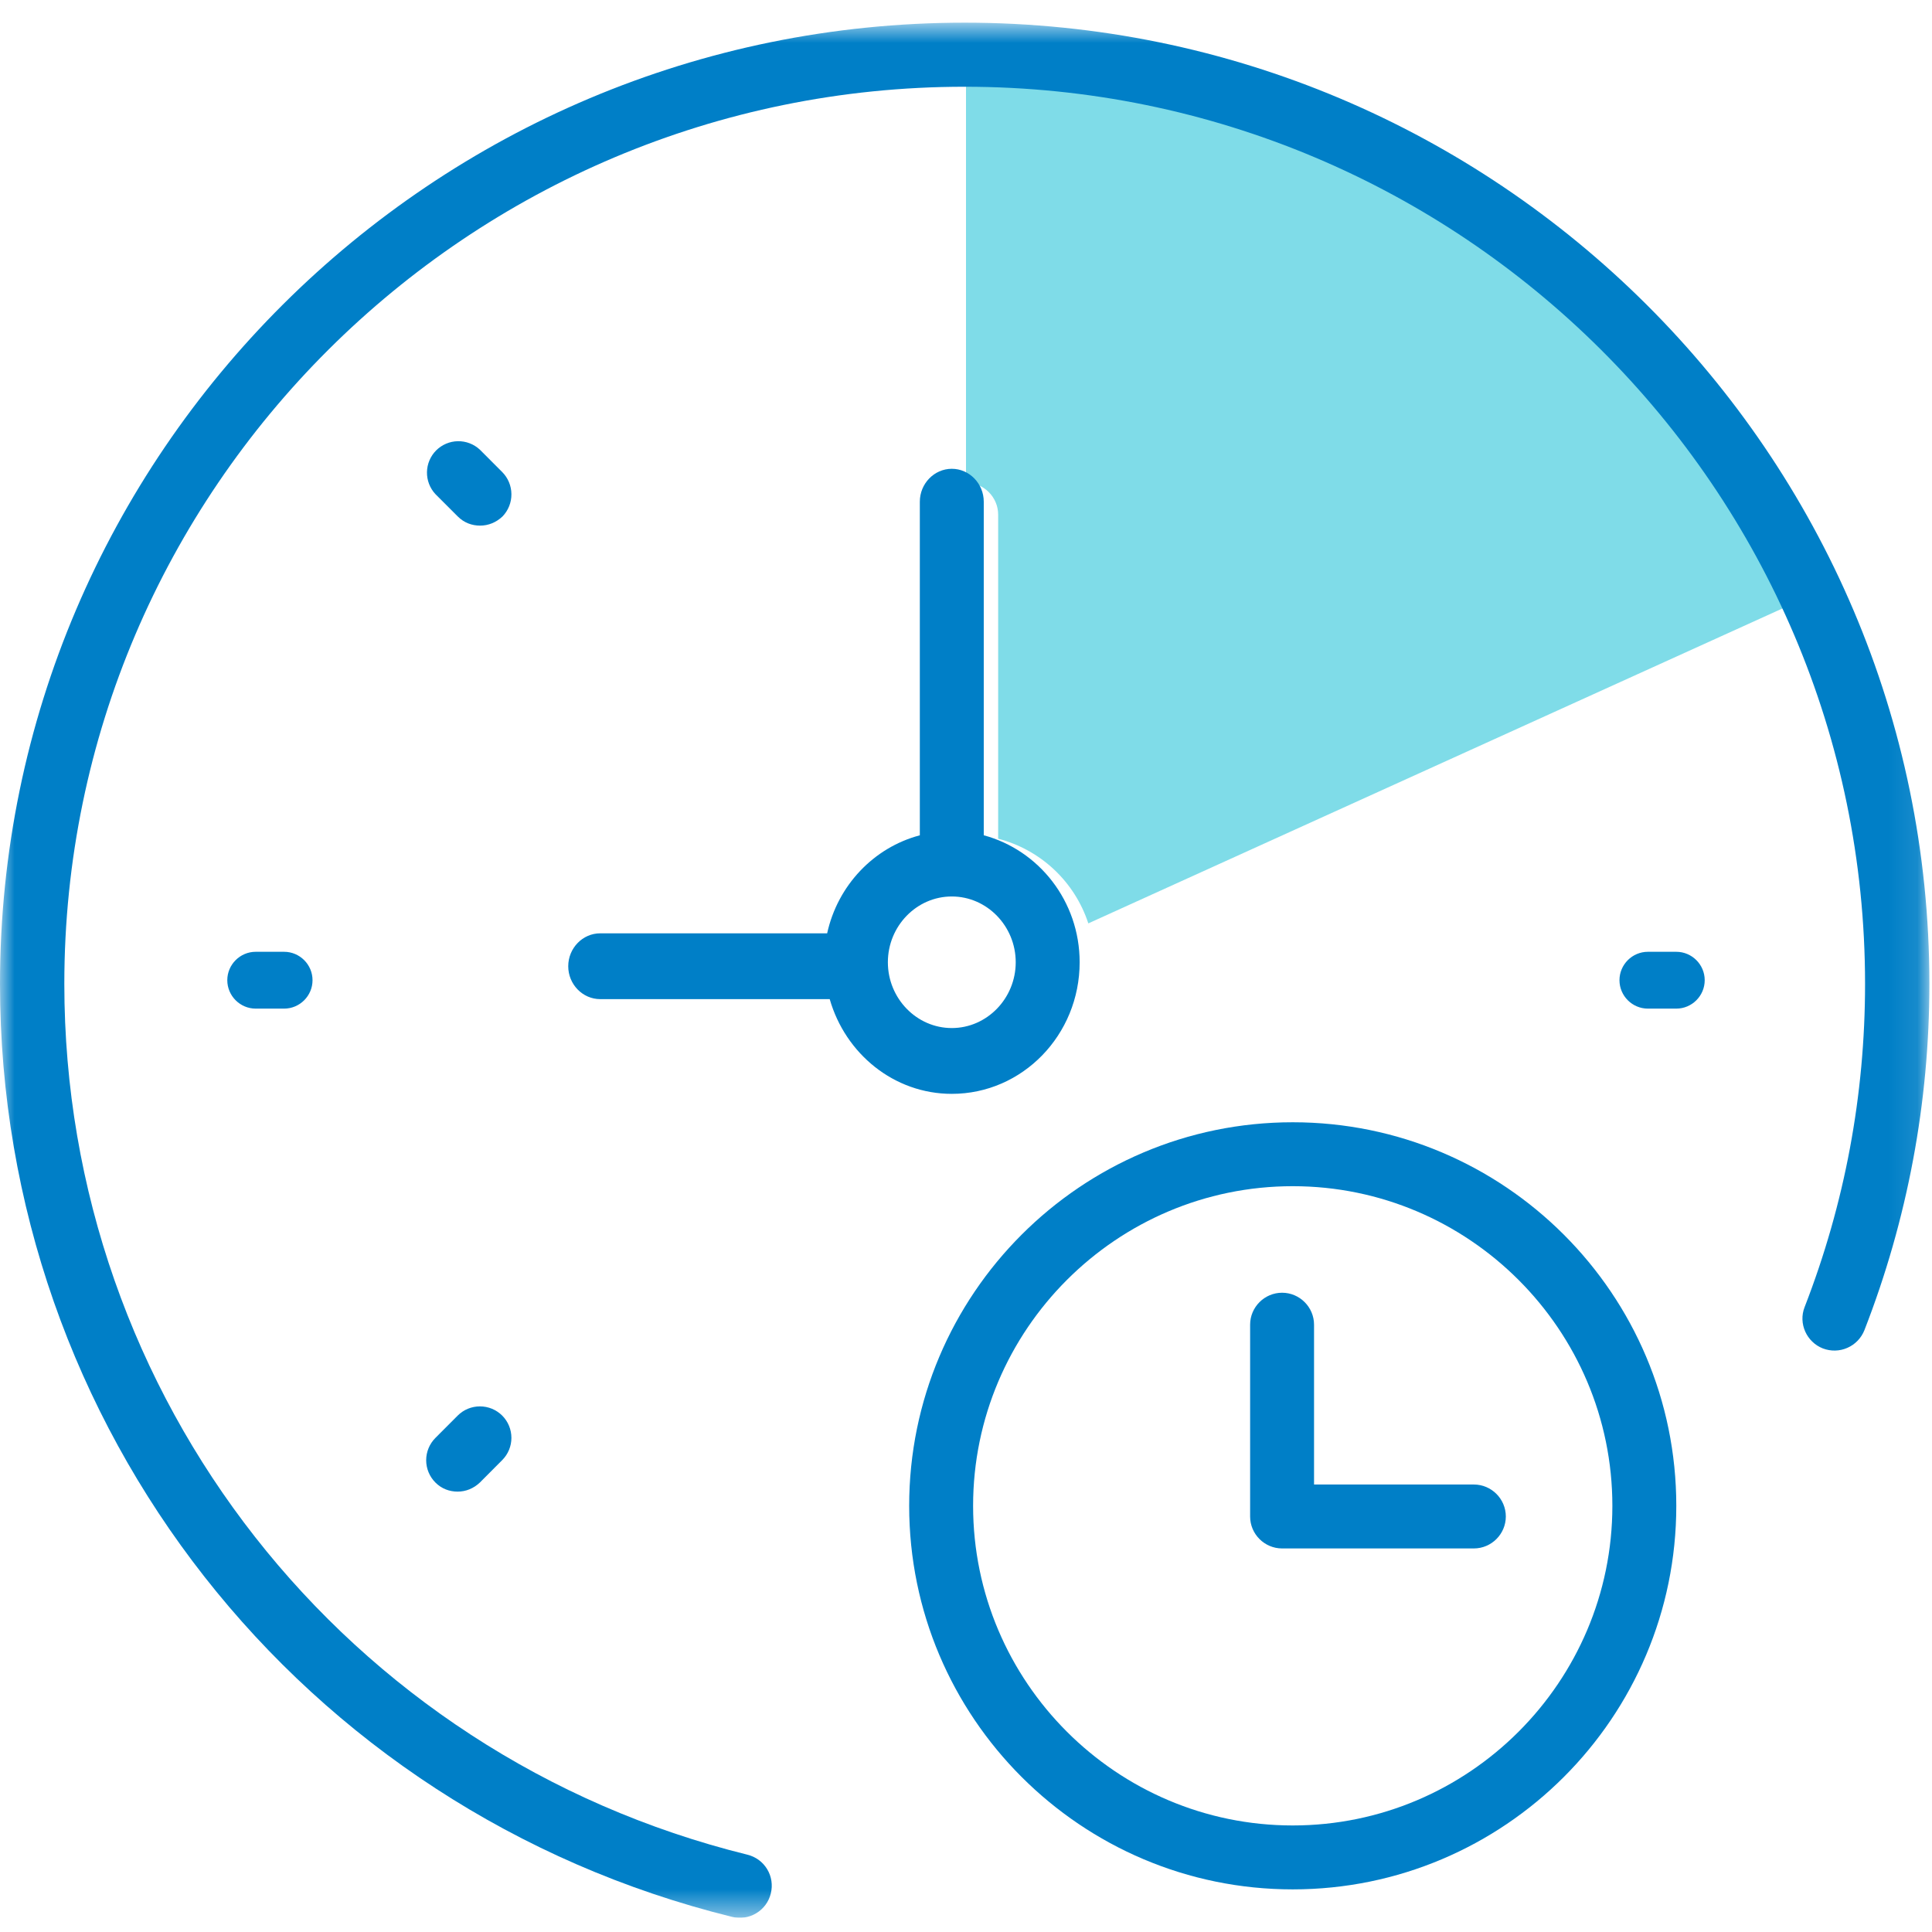 <svg width="68" height="68" viewBox="0 0 68 68" fill="none" xmlns="http://www.w3.org/2000/svg">
<g clip-path="url(#clip0_4288_57041)">
<path opacity="0.5" fill-rule="evenodd" clip-rule="evenodd" d="M34 2.5V16.988C34.623 16.988 35.132 17.495 35.132 18.114V29.52C35.868 29.711 36.545 30.084 37.099 30.604C37.654 31.125 38.069 31.777 38.305 32.5L63 21.296C58.075 10.238 46.934 2.5 34 2.5Z" fill="#00BBD3"/>
<path fill-rule="evenodd" clip-rule="evenodd" d="M45.5 64.25C39.301 64.25 34.25 59.199 34.25 53C34.25 46.801 39.301 41.75 45.5 41.75C51.699 41.75 56.75 46.801 56.75 53C56.75 59.199 51.699 64.25 45.5 64.25ZM45.5 39.5C38.053 39.5 32 45.552 32 53C32 60.448 38.053 66.5 45.5 66.5C52.948 66.5 59 60.448 59 53C59 45.552 52.948 39.5 45.5 39.5Z" fill="#007FC7"/>
<path fill-rule="evenodd" clip-rule="evenodd" d="M51.875 52.25H46.25V46.625C46.25 46.007 45.744 45.5 45.125 45.5C44.506 45.5 44 46.007 44 46.625V53.375C44 53.994 44.506 54.5 45.125 54.5H51.875C52.493 54.5 53 53.994 53 53.375C53 52.756 52.493 52.25 51.875 52.25ZM35.75 33.868C35.75 35.141 34.738 36.184 33.5 36.184C32.262 36.184 31.25 35.141 31.25 33.868C31.25 32.595 32.262 31.553 33.5 31.553C34.738 31.553 35.75 32.595 35.75 33.868ZM32.375 29.4C30.755 29.828 29.484 31.16 29.113 32.85H21.125C20.507 32.85 20 33.372 20 34.009C20 34.645 20.507 35.166 21.125 35.166H29.203C29.754 37.087 31.464 38.5 33.5 38.5C35.986 38.5 38 36.428 38 33.868C38 31.715 36.56 29.92 34.625 29.399V17.658C34.625 17.022 34.119 16.5 33.5 16.5C32.882 16.5 32.375 17.022 32.375 17.658V29.4ZM59 33.5H58C57.45 33.5 57 33.95 57 34.5C57 35.05 57.45 35.5 58 35.5H59C59.55 35.5 60 35.05 60 34.5C60 33.95 59.55 33.5 59 33.5ZM9 33.5C8.45 33.5 8 33.95 8 34.5C8 35.05 8.45 35.5 9 35.5H10C10.55 35.5 11 35.05 11 34.5C11 33.95 10.55 33.5 10 33.5H9ZM16.108 49.825L15.323 50.612C15.116 50.82 15 51.102 15 51.395C15 51.688 15.116 51.97 15.323 52.178C15.543 52.4 15.82 52.5 16.108 52.5C16.395 52.5 16.672 52.389 16.892 52.178L17.677 51.39C17.884 51.182 18 50.901 18 50.608C18 50.314 17.884 50.033 17.677 49.825C17.574 49.722 17.451 49.64 17.317 49.584C17.182 49.529 17.038 49.5 16.892 49.5C16.746 49.5 16.602 49.529 16.467 49.584C16.332 49.64 16.211 49.722 16.108 49.825ZM17.674 16.612L16.888 15.825C16.678 15.63 16.401 15.524 16.114 15.529C15.827 15.534 15.554 15.651 15.351 15.853C15.149 16.056 15.033 16.33 15.028 16.616C15.023 16.903 15.129 17.18 15.324 17.39L16.112 18.178C16.334 18.4 16.61 18.5 16.898 18.5C17.187 18.5 17.464 18.389 17.686 18.178C17.89 17.968 18.003 17.685 18 17.392C17.998 17.1 17.881 16.819 17.674 16.612Z" fill="#007FC7"/>
<mask id="mask0_4288_57041" style="mask-type:luminance" maskUnits="userSpaceOnUse" x="0" y="0" width="68" height="68">
<path d="M0 0.798H67.908V67.5H0V0.798Z" fill="white"/>
</mask>
<g mask="url(#mask0_4288_57041)">
<path fill-rule="evenodd" clip-rule="evenodd" d="M0 34.628C0 50.224 10.593 63.722 25.76 67.466C25.904 67.503 26.054 67.511 26.201 67.489C26.348 67.468 26.49 67.417 26.617 67.34C26.745 67.264 26.856 67.162 26.944 67.043C27.032 66.923 27.095 66.787 27.13 66.642C27.166 66.498 27.173 66.349 27.151 66.202C27.129 66.055 27.078 65.915 27.001 65.788C26.924 65.661 26.823 65.55 26.703 65.463C26.583 65.376 26.447 65.313 26.303 65.278C12.155 61.783 2.264 49.175 2.264 34.628C2.264 17.218 16.479 3.053 33.954 3.053C51.429 3.053 65.644 17.217 65.644 34.628C65.644 38.541 64.931 42.364 63.516 46.006C63.29 46.581 63.584 47.236 64.161 47.461C64.44 47.567 64.75 47.56 65.023 47.439C65.296 47.319 65.511 47.096 65.621 46.818C67.135 42.932 67.91 38.798 67.908 34.628C67.908 15.977 52.673 0.798 33.954 0.798C15.234 0.798 0 15.977 0 34.628Z" fill="#007FC7"/>
</g>
</g>
<defs>
<clipPath id="clip0_4288_57041">
<rect width="68" height="67" fill="white" transform="translate(0 0.5)"/>
</clipPath>
</defs>
</svg>
